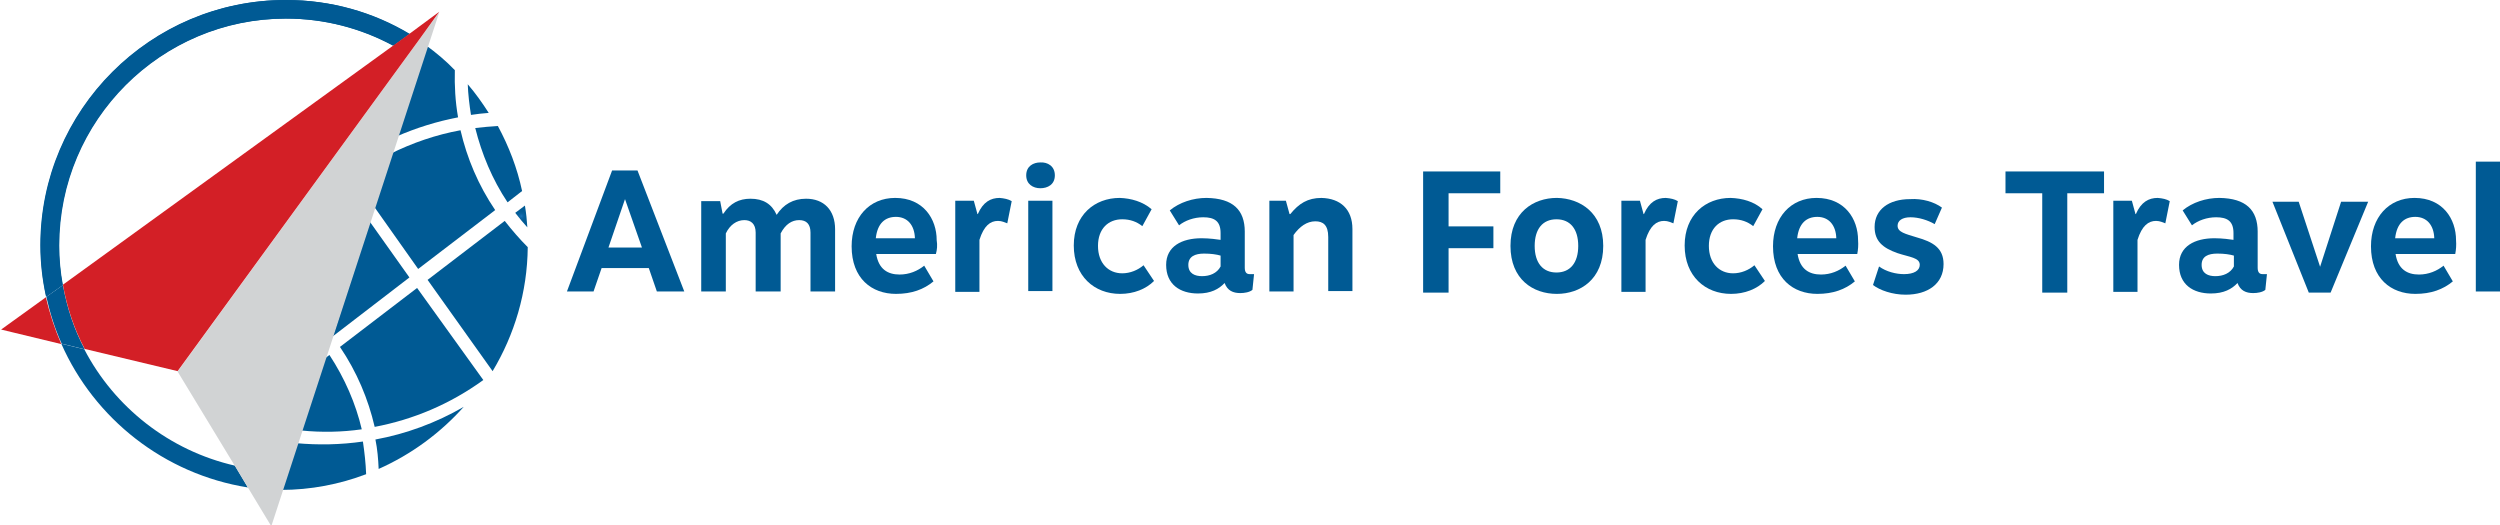 <?xml version="1.0" encoding="UTF-8" standalone="no"?>
<svg
   xmlns:dc="http://purl.org/dc/elements/1.1/"
   xmlns:cc="http://creativecommons.org/ns#"
   xmlns:rdf="http://www.w3.org/1999/02/22-rdf-syntax-ns#"
   xmlns:svg="http://www.w3.org/2000/svg"
   xmlns="http://www.w3.org/2000/svg"
   xmlns:xlink="http://www.w3.org/1999/xlink"
   xmlns:sodipodi="http://sodipodi.sourceforge.net/DTD/sodipodi-0.dtd"
   xmlns:inkscape="http://www.inkscape.org/namespaces/inkscape"
   width="164.042mm"
   height="34.475mm"
   viewBox="0 0 164.042 34.475"
   version="1.1"
   id="svg8"
   inkscape:version="1.0.2-2 (e86c870879, 2021-01-15)"
   sodipodi:docname="aft-logo-wide.svg">
  <defs
     id="defs2"><path
   id="SVGID_1_"
   d="m 301.7,52.7 c 1,1.3 2,2.5 3,3.6 -0.1,-1.8 -0.3,-3.6 -0.6,-5.4 z" />

	
	
	
	
	
	
	
	
	
	
	
	
	
	
	
	
	
	
	
	
	
	
	
	
	
	
</defs>
  <sodipodi:namedview
     id="base"
     pagecolor="#ffffff"
     bordercolor="#666666"
     borderopacity="1.0"
     inkscape:pageopacity="0.0"
     inkscape:pageshadow="2"
     inkscape:zoom="0.98994949"
     inkscape:cx="310.00001"
     inkscape:cy="65.15"
     inkscape:document-units="mm"
     inkscape:current-layer="layer1"
     inkscape:document-rotation="0"
     showgrid="false"
     inkscape:snap-grids="false"
     inkscape:window-width="3840"
     inkscape:window-height="2097"
     inkscape:window-x="-8"
     inkscape:window-y="-8"
     inkscape:window-maximized="1" />
  <g
     inkscape:label="Layer 1"
     inkscape:groupmode="layer"
     id="layer1"
     transform="translate(-10.598,-14.286)">
    <g
       id="g447"
       transform="translate(26.553,-47.058)">
      <path
         class="st0"
         d="m 53.261,72.849 c 0,0.609 -0.476,0.847 -0.953,0.847 -0.476,0 -0.926,-0.265 -0.926,-0.847 0,-0.609 0.476,-0.847 0.926,-0.847 0.476,-0.026 0.953,0.238 0.953,0.847 m -1.746,1.667 h 1.587 v 5.927 h -1.587 z"
         id="path128"
         style="stroke-width:0.265" />
      <g
         id="g378">
        <path
           class="st0"
           d="m 25.056,74.41 1.111,3.175 h -2.196 z m -0.847,-1.879 -2.963,7.938 h 1.746 l 0.529,-1.535 h 3.096 l 0.529,1.535 h 1.799 l -3.069,-7.938 z"
           id="path120"
           style="stroke-width:0.265" />
        <path
           class="st0"
           d="m 38.841,76.395 v 4.075 h -1.614 v -3.863 c 0,-0.556 -0.265,-0.82 -0.741,-0.82 -0.476,0 -0.9,0.265 -1.217,0.873 v 3.81 h -1.64 v -3.863 c 0,-0.582 -0.318,-0.82 -0.741,-0.82 -0.503,0 -0.953,0.318 -1.217,0.873 v 3.81 h -1.614 v -5.927 h 1.244 l 0.159,0.82 h 0.053 c 0.45,-0.688 1.032,-0.979 1.773,-0.979 0.847,0 1.402,0.344 1.72,1.058 0.45,-0.688 1.085,-1.058 1.931,-1.058 1.164,0 1.905,0.741 1.905,2.011"
           id="path122"
           style="stroke-width:0.265" />
        <path
           class="st0"
           d="m 45.455,78.009 h -3.916 c 0.159,1.005 0.767,1.349 1.535,1.349 0.635,0 1.191,-0.238 1.614,-0.582 l 0.609,1.032 c -0.635,0.529 -1.429,0.82 -2.461,0.82 -1.587,0 -2.91,-1.005 -2.91,-3.122 0,-1.905 1.164,-3.175 2.857,-3.175 1.852,0 2.725,1.376 2.725,2.778 0.053,0.318 0.026,0.635 -0.053,0.9 m -1.376,-1.032 c -0.026,-0.873 -0.503,-1.402 -1.244,-1.402 -0.714,0 -1.217,0.423 -1.323,1.402 z"
           id="path124"
           style="stroke-width:0.265" />
        <path
           class="st0"
           d="m 50.43,74.543 -0.291,1.455 c -0.159,-0.053 -0.344,-0.159 -0.609,-0.159 -0.503,0 -0.926,0.318 -1.217,1.244 v 3.413 h -1.587 v -5.98 h 1.217 l 0.238,0.873 h 0.026 c 0.344,-0.794 0.847,-1.058 1.429,-1.058 0.291,0.026 0.582,0.079 0.794,0.212"
           id="path126"
           style="stroke-width:0.265" />
        <path
           class="st0"
           d="m 59.611,75.072 -0.609,1.111 c -0.37,-0.291 -0.794,-0.45 -1.323,-0.45 -0.9,0 -1.587,0.609 -1.587,1.746 0,1.138 0.688,1.799 1.587,1.799 0.529,0 1.032,-0.212 1.402,-0.529 l 0.688,1.032 c -0.529,0.529 -1.323,0.847 -2.223,0.847 -1.693,0 -3.043,-1.164 -3.043,-3.175 0,-2.011 1.376,-3.122 3.016,-3.122 0.741,0.026 1.508,0.238 2.09,0.741"
           id="path130"
           style="stroke-width:0.265" />
        <path
           class="st0"
           d="m 65.723,76.553 v 2.355 c 0,0.291 0.106,0.423 0.318,0.423 h 0.291 l -0.106,1.032 c -0.185,0.159 -0.529,0.212 -0.794,0.212 -0.476,0 -0.847,-0.159 -1.032,-0.661 -0.37,0.397 -0.9,0.688 -1.746,0.688 -1.164,0 -2.09,-0.582 -2.09,-1.879 0,-1.217 1.032,-1.746 2.328,-1.746 0.503,0 1.085,0.079 1.244,0.106 v -0.45 c 0,-0.794 -0.423,-1.032 -1.138,-1.032 -0.609,0 -1.191,0.212 -1.587,0.529 l -0.609,-0.979 c 0.635,-0.529 1.535,-0.82 2.408,-0.82 1.746,0.026 2.514,0.794 2.514,2.223 m -3.704,2.17 c 0,0.582 0.45,0.741 0.9,0.741 0.503,0 0.979,-0.185 1.217,-0.635 v -0.714 c -0.265,-0.079 -0.635,-0.132 -1.085,-0.132 -0.582,0 -1.032,0.185 -1.032,0.741"
           id="path132"
           style="stroke-width:0.265" />
        <path
           class="st0"
           d="m 72.787,76.368 v 4.075 h -1.587 v -3.545 c 0,-0.794 -0.344,-1.032 -0.847,-1.032 -0.556,0 -1.032,0.344 -1.429,0.9 v 3.704 h -1.587 v -5.953 h 1.085 l 0.238,0.873 h 0.053 c 0.556,-0.688 1.138,-1.058 2.037,-1.058 1.244,0.026 2.037,0.741 2.037,2.037"
           id="path134"
           style="stroke-width:0.265" />
        <polygon
           class="st0"
           points="218.3,180.5 212,180.5 212,150.5 231.1,150.5 231.1,155.9 218.3,155.9 218.3,164.1 229.4,164.1 229.4,169.5 218.3,169.5 "
           id="polygon136"
           transform="matrix(0.265,0,0,0.265,21.246,32.712)" />
        <path
           class="st0"
           d="m 89.244,77.479 c 0,2.196 -1.508,3.149 -3.043,3.149 -1.561,0 -3.043,-0.953 -3.043,-3.149 0,-2.196 1.508,-3.149 3.043,-3.149 1.535,0.026 3.043,0.979 3.043,3.149 m -4.498,0 c 0,1.111 0.529,1.746 1.429,1.746 0.9,0 1.429,-0.635 1.429,-1.746 0,-1.111 -0.529,-1.746 -1.429,-1.746 -0.9,0 -1.429,0.635 -1.429,1.746"
           id="path138"
           style="stroke-width:0.265" />
        <path
           class="st0"
           d="m 94.139,74.543 -0.291,1.455 c -0.159,-0.053 -0.344,-0.159 -0.609,-0.159 -0.503,0 -0.926,0.318 -1.217,1.244 v 3.413 h -1.587 v -5.98 h 1.217 l 0.238,0.873 h 0.026 c 0.344,-0.794 0.847,-1.058 1.429,-1.058 0.318,0.026 0.582,0.079 0.794,0.212"
           id="path140"
           style="stroke-width:0.265" />
        <path
           class="st0"
           d="m 99.695,75.072 -0.609,1.111 c -0.37,-0.291 -0.794,-0.45 -1.323,-0.45 -0.9,0 -1.587,0.609 -1.587,1.746 0,1.138 0.688,1.799 1.587,1.799 0.529,0 1.032,-0.212 1.402,-0.529 l 0.688,1.032 c -0.529,0.529 -1.323,0.847 -2.223,0.847 -1.693,0 -3.043,-1.164 -3.043,-3.175 0,-2.011 1.376,-3.122 3.016,-3.122 0.767,0.026 1.535,0.238 2.09,0.741"
           id="path142"
           style="stroke-width:0.265" />
        <path
           class="st0"
           d="m 105.913,78.009 h -3.916 c 0.159,1.005 0.767,1.349 1.535,1.349 0.635,0 1.191,-0.238 1.614,-0.582 l 0.609,1.032 c -0.635,0.529 -1.429,0.82 -2.461,0.82 -1.587,0 -2.91,-1.005 -2.91,-3.122 0,-1.905 1.164,-3.175 2.857,-3.175 1.852,0 2.725,1.376 2.725,2.778 0.026,0.318 0,0.635 -0.053,0.9 m -1.376,-1.032 c -0.026,-0.873 -0.503,-1.402 -1.244,-1.402 -0.714,0 -1.217,0.423 -1.323,1.402 z"
           id="path144"
           style="stroke-width:0.265" />
        <path
           class="st0"
           d="m 111.469,74.966 -0.476,1.085 c -0.45,-0.265 -1.058,-0.45 -1.587,-0.45 -0.529,0 -0.847,0.212 -0.847,0.556 0,0.423 0.503,0.529 1.27,0.767 1.032,0.291 1.746,0.688 1.746,1.746 0,1.296 -1.032,2.011 -2.487,2.011 -0.873,0 -1.693,-0.291 -2.143,-0.635 l 0.397,-1.217 c 0.476,0.344 1.111,0.503 1.64,0.503 0.661,0 1.032,-0.238 1.032,-0.609 0,-0.476 -0.661,-0.503 -1.455,-0.767 -0.979,-0.344 -1.508,-0.794 -1.508,-1.72 0,-1.138 0.926,-1.826 2.328,-1.826 0.794,-0.053 1.587,0.185 2.09,0.556"
           id="path146"
           style="stroke-width:0.265" />
        <polygon
           class="st0"
           points="380.6,155.9 371.5,155.9 371.5,180.5 365.3,180.5 365.3,155.9 356.2,155.9 356.2,150.5 380.6,150.5 "
           id="polygon148"
           transform="matrix(0.265,0,0,0.265,21.246,32.712)" />
        <path
           class="st0"
           d="m 126.418,74.543 -0.291,1.455 c -0.159,-0.053 -0.344,-0.159 -0.609,-0.159 -0.503,0 -0.926,0.318 -1.217,1.244 v 3.413 h -1.587 v -5.98 h 1.217 l 0.238,0.873 h 0.026 c 0.344,-0.794 0.847,-1.058 1.429,-1.058 0.318,0.026 0.582,0.079 0.794,0.212"
           id="path150"
           style="stroke-width:0.265" />
        <path
           class="st0"
           d="m 132.186,76.553 v 2.355 c 0,0.291 0.106,0.423 0.318,0.423 h 0.291 l -0.106,1.032 c -0.185,0.159 -0.529,0.212 -0.794,0.212 -0.476,0 -0.847,-0.159 -1.032,-0.661 -0.37,0.397 -0.9,0.688 -1.746,0.688 -1.164,0 -2.09,-0.582 -2.09,-1.879 0,-1.217 1.032,-1.746 2.328,-1.746 0.503,0 1.085,0.079 1.244,0.106 v -0.45 c 0,-0.794 -0.423,-1.032 -1.138,-1.032 -0.609,0 -1.191,0.212 -1.587,0.529 l -0.609,-0.979 c 0.635,-0.529 1.535,-0.82 2.408,-0.82 1.746,0.026 2.514,0.794 2.514,2.223 m -3.678,2.17 c 0,0.582 0.45,0.741 0.9,0.741 0.503,0 0.979,-0.185 1.217,-0.635 v -0.714 c -0.265,-0.079 -0.635,-0.132 -1.085,-0.132 -0.609,0 -1.032,0.185 -1.032,0.741"
           id="path152"
           style="stroke-width:0.265" />
        <polygon
           class="st0"
           points="431.3,180.5 422.3,158 428.8,158 434.1,174.1 439.3,158 446,158 436.7,180.5 "
           id="polygon154"
           transform="matrix(0.265,0,0,0.265,21.246,32.712)" />
        <path
           class="st0"
           d="m 145.15,78.009 h -3.916 c 0.159,1.005 0.767,1.349 1.535,1.349 0.635,0 1.191,-0.238 1.614,-0.582 l 0.609,1.032 c -0.635,0.529 -1.429,0.82 -2.461,0.82 -1.587,0 -2.91,-1.005 -2.91,-3.122 0,-1.905 1.164,-3.175 2.857,-3.175 1.852,0 2.725,1.376 2.725,2.778 0.026,0.318 0,0.635 -0.053,0.9 m -1.376,-1.032 c -0.026,-0.873 -0.503,-1.402 -1.244,-1.402 -0.714,0 -1.217,0.423 -1.323,1.402 z"
           id="path156"
           style="stroke-width:0.265" />
      </g>
      <rect
         x="146.5"
         y="71.95"
         class="st0"
         width="1.587"
         height="8.52"
         id="rect158"
         style="stroke-width:0.265" />
    </g>
    <g
       id="g410"
       transform="translate(-56.791,-18.426)">
      <path
         class="st0"
         d="m 71.252,48.799 c 0,-8.202 6.668,-14.87 14.87,-14.87 2.54,0 4.921,0.635 7.038,1.773 l 1.058,-0.767 c -2.381,-1.429 -5.133,-2.223 -8.096,-2.223 -8.864,0 -16.087,7.223 -16.087,16.087 0,1.164 0.132,2.275 0.37,3.36 l 1.085,-0.767 c -0.159,-0.847 -0.238,-1.72 -0.238,-2.593"
         id="path160"
         style="stroke-width:0.265" />
      <path
         class="st0"
         d="m 86.81,61.79 -1.005,3.069 c 1.984,0 3.863,-0.37 5.609,-1.032 -0.026,-0.714 -0.106,-1.429 -0.212,-2.143 -1.455,0.212 -2.937,0.238 -4.392,0.106"
         id="path162"
         style="stroke-width:0.265" />
      <path
         class="st0"
         d="m 92.234,63.483 c 2.143,-0.953 4.048,-2.355 5.583,-4.075 -1.826,1.058 -3.784,1.773 -5.794,2.143 0.132,0.635 0.185,1.296 0.212,1.931"
         id="path164"
         style="stroke-width:0.265" />
      <path
         class="st0"
         d="m 99.457,40.12 c -0.423,-0.661 -0.873,-1.296 -1.376,-1.879 0.026,0.661 0.106,1.349 0.212,2.011 0.37,-0.053 0.767,-0.106 1.164,-0.132"
         id="path166"
         style="stroke-width:0.265" />
      <path
         class="st0"
         d="m 97.234,37.316 c -0.582,-0.609 -1.217,-1.138 -1.905,-1.64 l -1.958,6.006 c 1.323,-0.582 2.699,-1.005 4.075,-1.27 -0.185,-1.058 -0.238,-2.064 -0.212,-3.096"
         id="path168"
         style="stroke-width:0.265" />
      <path
         class="st0"
         d="m 94.827,50.36 5.054,-3.863 c -1.111,-1.64 -1.852,-3.413 -2.275,-5.239 -1.587,0.291 -3.149,0.82 -4.63,1.561 l -1.085,3.387 z"
         id="path170"
         style="stroke-width:0.265" />
      <polygon
         class="st0"
         points="256.5,83.3 275.5,68.7 265.7,54.9 "
         id="polygon172"
         transform="matrix(0.265,0,0,0.265,21.246,32.712)" />
      <g
         id="g195"
         transform="matrix(0.265,0,0,0.265,21.246,32.712)">
	<defs
   id="defs177">
		<path
   id="path256"
   d="m 301.7,52.7 c 1,1.3 2,2.5 3,3.6 -0.1,-1.8 -0.3,-3.6 -0.6,-5.4 z" />

	</defs>

	<clipPath
   id="SVGID_00000167354486511472387780000016951543553521961373_">
		<use
   xlink:href="#SVGID_1_"
   style="overflow:visible"
   id="use179"
   x="0"
   y="0"
   width="100%"
   height="100%" />

	</clipPath>

	
		<radialGradient
   id="SVGID_00000106842125282360595940000005668998757186711995_"
   cx="-155.564"
   cy="439.457"
   r="1"
   gradientTransform="matrix(2.188,0,0,-2.188,643.562,1015.047)"
   gradientUnits="userSpaceOnUse">
		<stop
   offset="0"
   style="stop-color:#1B75BC"
   id="stop182" />

		<stop
   offset="0.14"
   style="stop-color:#106AAC"
   id="stop184" />

		<stop
   offset="0.33"
   style="stop-color:#07619E"
   id="stop186" />

		<stop
   offset="0.567"
   style="stop-color:#025C96"
   id="stop188" />

		<stop
   offset="1"
   style="stop-color:#005A94"
   id="stop190" />

	</radialGradient>

	
		<rect
   x="301.7"
   y="50.9"
   style="fill:url(#SVGID_00000106842125282360595940000005668998757186711995_)"
   width="3"
   height="5.4"
   clip-path="url(#SVGID_00000167354486511472387780000016951543553521961373_)"
   id="rect193" />

</g>
      <g
         id="g217"
         transform="matrix(0.265,0,0,0.265,21.246,32.712)">
	<path
   class="st0"
   d="m 299.8,50.1 3.6,-2.8 c -1.2,-5.7 -3.3,-11.1 -6,-16.1 -1.9,0.1 -3.7,0.3 -5.6,0.5 1.6,6.4 4.2,12.7 8,18.4"
   id="path197" />

	<path
   class="st0"
   d="m 263.7,106.3 c -1.5,-6.4 -4.2,-12.6 -8,-18.4 l -1.1,0.8 -5.8,17.9 c 5,0.5 10,0.4 14.9,-0.3"
   id="path199" />

	<path
   class="st0"
   d="M 299.1,54.7 280,69.3 296.1,91.9 c 5.4,-9 8.6,-19.5 8.7,-30.7 -2,-2 -3.9,-4.2 -5.7,-6.5"
   id="path201" />

	<path
   class="st0"
   d="m 277.4,71.3 -19.1,14.6 c 4.2,6.2 7,12.9 8.6,19.8 9.5,-1.8 18.6,-5.6 26.9,-11.6 z"
   id="path203" />

	<path
   class="st0"
   d="m 188.8,60.8 c 0,-31 25.2,-56.2 56.2,-56.2 9.6,0 18.6,2.4 26.6,6.7 l 4,-2.9 C 266.6,3 256.1,0 245,0 c -33.5,0 -60.8,27.3 -60.8,60.8 0,4.4 0.5,8.6 1.4,12.7 l 4.1,-2.9 c -0.6,-3.2 -0.9,-6.5 -0.9,-9.8"
   id="path205" />

	<path
   class="st0"
   d="m 185.6,73.5 c 0.9,4 2.1,7.9 3.8,11.6 l 5.7,1.4 c -2.6,-4.9 -4.4,-10.3 -5.4,-15.9 z"
   id="path207" />

	<path
   class="st0"
   d="m 195,86.5 -5.7,-1.4 c 8.2,18.6 25.5,32.3 46.2,35.6 l -3.2,-5.4 C 216.1,111.6 202.5,100.9 195,86.5"
   id="path209" />

	<polygon
   class="st2"
   points="235.5,120.7 241.3,130.3 282.9,3 218.1,92 232.3,115.4 "
   id="polygon211" />

	<path
   class="st3"
   d="m 174.4,81.6 14.9,3.6 c -1.6,-3.7 -2.9,-7.6 -3.8,-11.6 z"
   id="path213" />

	<path
   class="st3"
   d="m 275.6,8.3 -4,2.9 -81.9,59.3 c 1,5.6 2.8,11 5.4,15.9 l 23,5.5 57.2,-78.5 2.7,-3.7 4.9,-6.8 z"
   id="path215" />

</g>
    </g>
  </g>
  <style
     type="text/css"
     id="style118">
	.st0{fill:#005A94;}
	
		.st1{clip-path:url(#SVGID_00000042001795649145573090000004703278140844028820_);fill:url(#SVGID_00000160186265952706581840000010700021894910398133_);}
	.st2{fill:#D1D3D4;}
	.st3{fill:#D31F26;}
</style>
</svg>
